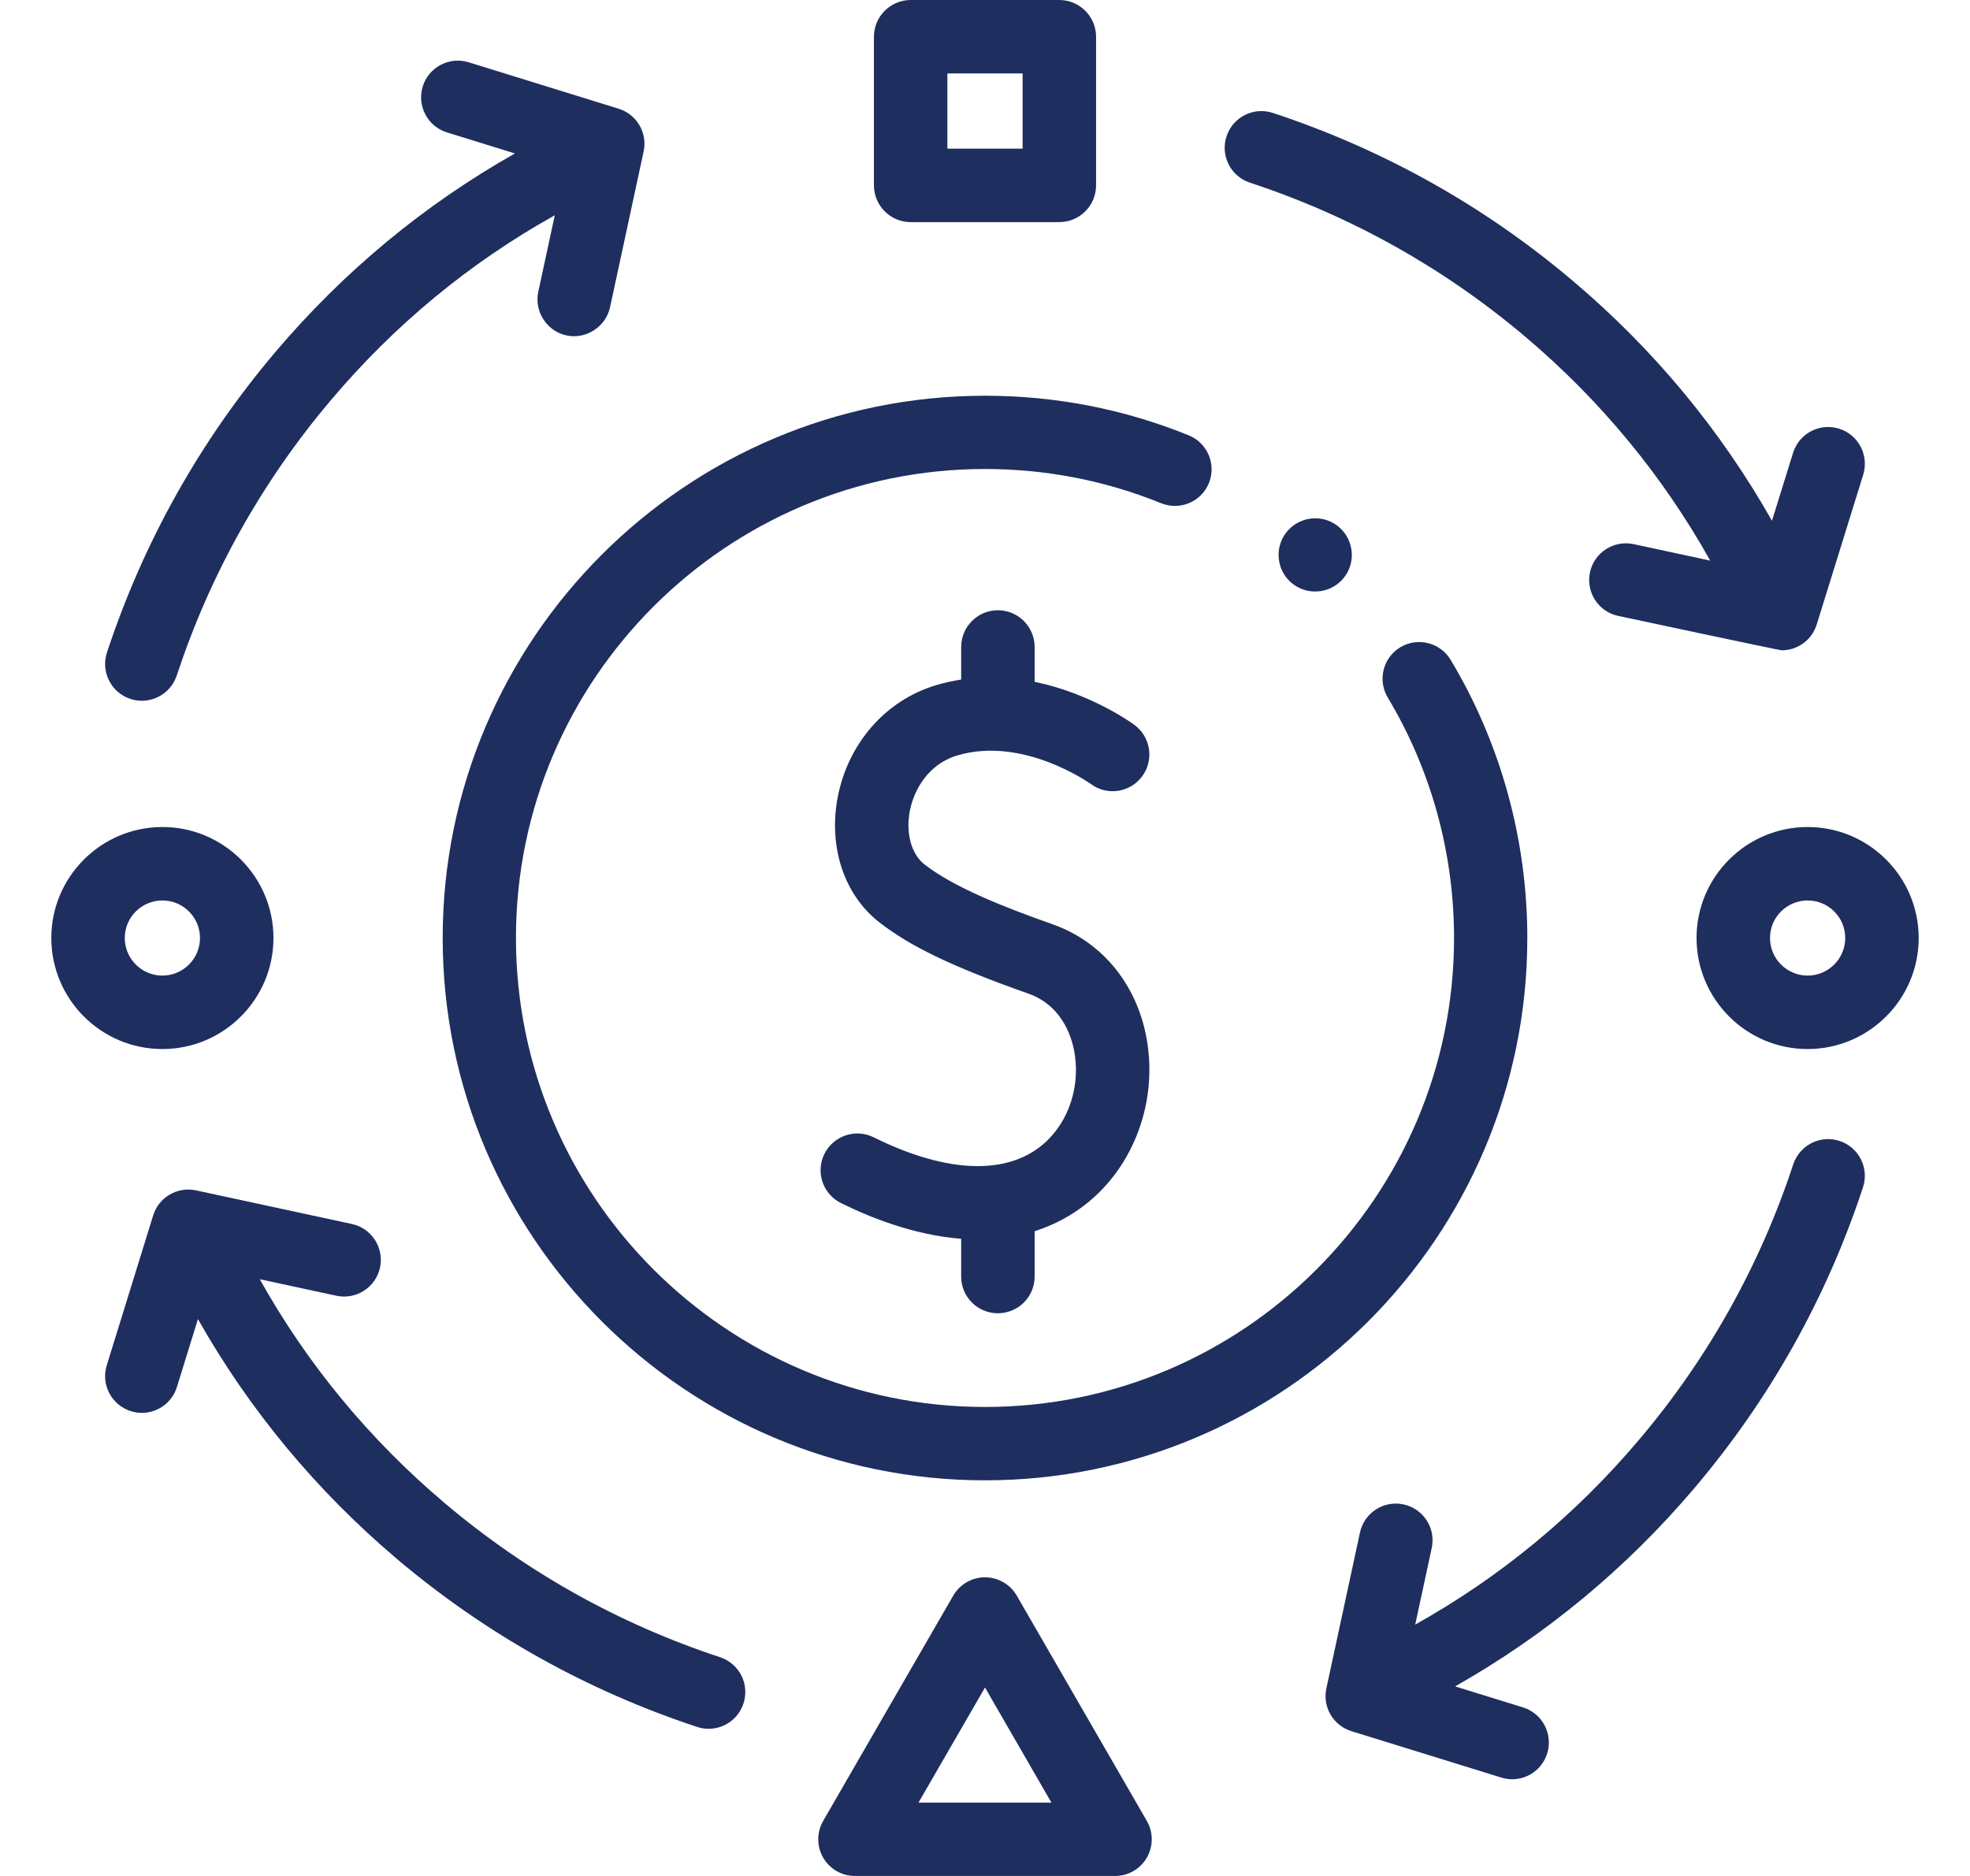<svg width="21" height="20" viewBox="0 0 21 20" fill="none" xmlns="http://www.w3.org/2000/svg">
<g clip-path="url(#clip0_1877_8928)">
<path d="M2.915 10C2.915 9.348 2.384 8.817 1.731 8.817C1.078 8.817 0.547 9.348 0.547 10C0.547 10.653 1.078 11.184 1.731 11.184C2.384 11.184 2.915 10.653 2.915 10ZM1.33 10C1.33 9.779 1.51 9.6 1.731 9.6C1.952 9.6 2.132 9.779 2.132 10C2.132 10.221 1.952 10.401 1.731 10.401C1.51 10.401 1.33 10.221 1.33 10Z" fill="#1E2E5E"/>
<path d="M19.269 8.817C18.616 8.817 18.085 9.348 18.085 10C18.085 10.653 18.616 11.184 19.269 11.184C19.922 11.184 20.453 10.653 20.453 10C20.453 9.348 19.922 8.817 19.269 8.817ZM19.269 10.401C19.048 10.401 18.868 10.221 18.868 10C18.868 9.779 19.048 9.6 19.269 9.6C19.49 9.6 19.67 9.779 19.67 10C19.67 10.221 19.49 10.401 19.269 10.401Z" fill="#1E2E5E"/>
<path d="M9.708 2.368H11.292C11.508 2.368 11.684 2.192 11.684 1.976V0.392C11.684 0.176 11.508 0 11.292 0H9.708C9.492 0 9.316 0.176 9.316 0.392V1.976C9.316 2.192 9.492 2.368 9.708 2.368ZM10.099 0.783H10.901V1.585H10.099V0.783Z" fill="#1E2E5E"/>
<path d="M10.839 17.012C10.769 16.891 10.64 16.816 10.5 16.816C10.36 16.816 10.231 16.891 10.161 17.012L8.775 19.413C8.705 19.534 8.705 19.684 8.775 19.805C8.845 19.926 8.974 20 9.114 20H11.886C12.026 20 12.155 19.926 12.225 19.805C12.295 19.684 12.295 19.534 12.225 19.413L10.839 17.012ZM9.791 19.218L10.5 17.991L11.208 19.218H9.791V19.218Z" fill="#1E2E5E"/>
<path d="M1.389 7.451C1.43 7.465 1.471 7.471 1.512 7.471C1.676 7.471 1.829 7.367 1.884 7.202C2.241 6.12 2.795 5.131 3.53 4.263C4.208 3.461 5.009 2.8 5.914 2.295L5.738 3.111C5.693 3.317 5.826 3.526 6.03 3.574C6.241 3.625 6.457 3.487 6.503 3.276L6.861 1.615C6.904 1.417 6.788 1.219 6.594 1.159L4.996 0.664C4.79 0.6 4.57 0.716 4.506 0.922C4.443 1.129 4.558 1.348 4.765 1.412L5.489 1.636C4.52 2.184 3.661 2.896 2.932 3.757C2.132 4.702 1.529 5.778 1.14 6.957C1.073 7.162 1.184 7.383 1.389 7.451Z" fill="#1E2E5E"/>
<path d="M13.323 1.947C14.406 2.304 15.395 2.858 16.263 3.593C17.064 4.271 17.725 5.073 18.231 5.977L17.414 5.801C17.203 5.756 16.995 5.89 16.949 6.101C16.904 6.313 17.038 6.521 17.249 6.566C17.249 6.566 18.966 6.933 18.993 6.933C19.161 6.933 19.315 6.824 19.366 6.658L19.862 5.06C19.925 4.853 19.81 4.634 19.604 4.57C19.397 4.506 19.178 4.621 19.114 4.828L18.889 5.552C18.341 4.584 17.629 3.724 16.768 2.996C15.824 2.196 14.747 1.593 13.569 1.204C13.364 1.136 13.142 1.248 13.075 1.453C13.007 1.658 13.118 1.879 13.323 1.947Z" fill="#1E2E5E"/>
<path d="M19.61 12.164C19.405 12.096 19.184 12.208 19.116 12.413C18.759 13.496 18.205 14.485 17.47 15.352C16.792 16.154 15.99 16.815 15.086 17.32L15.262 16.504C15.308 16.293 15.173 16.084 14.962 16.039C14.751 15.993 14.542 16.128 14.497 16.339L14.139 18C14.096 18.198 14.212 18.396 14.405 18.456L16.004 18.951C16.042 18.963 16.081 18.969 16.12 18.969C16.287 18.969 16.441 18.861 16.493 18.693C16.557 18.487 16.442 18.267 16.235 18.203L15.511 17.979C16.48 17.431 17.339 16.719 18.068 15.858C18.868 14.913 19.471 13.837 19.859 12.659C19.927 12.453 19.816 12.232 19.61 12.164Z" fill="#1E2E5E"/>
<path d="M7.676 17.668C6.594 17.311 5.605 16.757 4.737 16.022C3.936 15.344 3.274 14.542 2.769 13.638L3.585 13.814C3.797 13.86 4.005 13.725 4.051 13.514C4.096 13.303 3.962 13.094 3.75 13.049L2.09 12.691C1.891 12.648 1.693 12.764 1.633 12.957L1.138 14.556C1.074 14.762 1.19 14.981 1.396 15.045C1.435 15.057 1.474 15.063 1.512 15.063C1.679 15.063 1.834 14.955 1.886 14.787L2.11 14.063C2.658 15.032 3.371 15.891 4.231 16.62C5.176 17.419 6.253 18.022 7.431 18.411C7.472 18.425 7.513 18.431 7.554 18.431C7.718 18.431 7.871 18.327 7.925 18.162C7.993 17.957 7.882 17.736 7.676 17.668Z" fill="#1E2E5E"/>
<path d="M11.223 9.855C10.725 9.679 10.173 9.465 9.854 9.215C9.715 9.106 9.654 8.884 9.698 8.649C9.741 8.422 9.895 8.147 10.201 8.055C10.903 7.844 11.613 8.348 11.629 8.359C11.802 8.487 12.047 8.45 12.175 8.277C12.304 8.103 12.267 7.858 12.094 7.729C12.066 7.709 11.631 7.393 11.029 7.269V6.898C11.029 6.682 10.854 6.506 10.637 6.506C10.421 6.506 10.246 6.682 10.246 6.898V7.245C10.157 7.259 10.066 7.278 9.975 7.306C9.439 7.467 9.038 7.927 8.929 8.504C8.83 9.031 8.999 9.54 9.371 9.831C9.699 10.089 10.16 10.31 10.962 10.593C11.344 10.728 11.436 11.095 11.458 11.247C11.515 11.638 11.36 12.029 11.064 12.243C10.668 12.531 10.046 12.489 9.313 12.125C9.119 12.029 8.885 12.108 8.788 12.302C8.692 12.495 8.771 12.73 8.965 12.826C9.279 12.982 9.746 13.168 10.246 13.207V13.61C10.246 13.826 10.421 14.001 10.637 14.001C10.854 14.001 11.029 13.826 11.029 13.61V13.126C11.198 13.072 11.365 12.992 11.523 12.877C12.052 12.494 12.331 11.81 12.233 11.135C12.145 10.526 11.767 10.047 11.223 9.855Z" fill="#1E2E5E"/>
<path d="M15.464 7.035C15.353 6.85 15.113 6.79 14.928 6.9C14.743 7.011 14.683 7.251 14.793 7.436C15.256 8.208 15.5 9.095 15.5 10C15.5 12.757 13.257 15 10.5 15C7.743 15 5.5 12.757 5.5 10C5.5 7.243 7.743 5 10.5 5C11.15 5 11.781 5.123 12.378 5.365C12.578 5.446 12.806 5.35 12.887 5.15C12.968 4.95 12.871 4.722 12.671 4.641C11.981 4.361 11.251 4.219 10.5 4.219C7.312 4.219 4.719 6.813 4.719 10C4.719 13.188 7.312 15.782 10.5 15.782C13.688 15.782 16.281 13.188 16.281 10C16.281 8.954 15.999 7.928 15.464 7.035Z" fill="#1E2E5E"/>
<path d="M14.077 6.302C14.291 6.271 14.438 6.072 14.406 5.859C14.374 5.645 14.176 5.498 13.963 5.53C13.749 5.562 13.602 5.76 13.634 5.974C13.665 6.187 13.864 6.334 14.077 6.302Z" fill="#1E2E5E"/>
</g>
<defs>
<clipPath id="clip0_1877_8928">
<rect width="20" height="20" fill="white" transform="translate(0.5 0)"/>
</clipPath>
</defs>
</svg>
